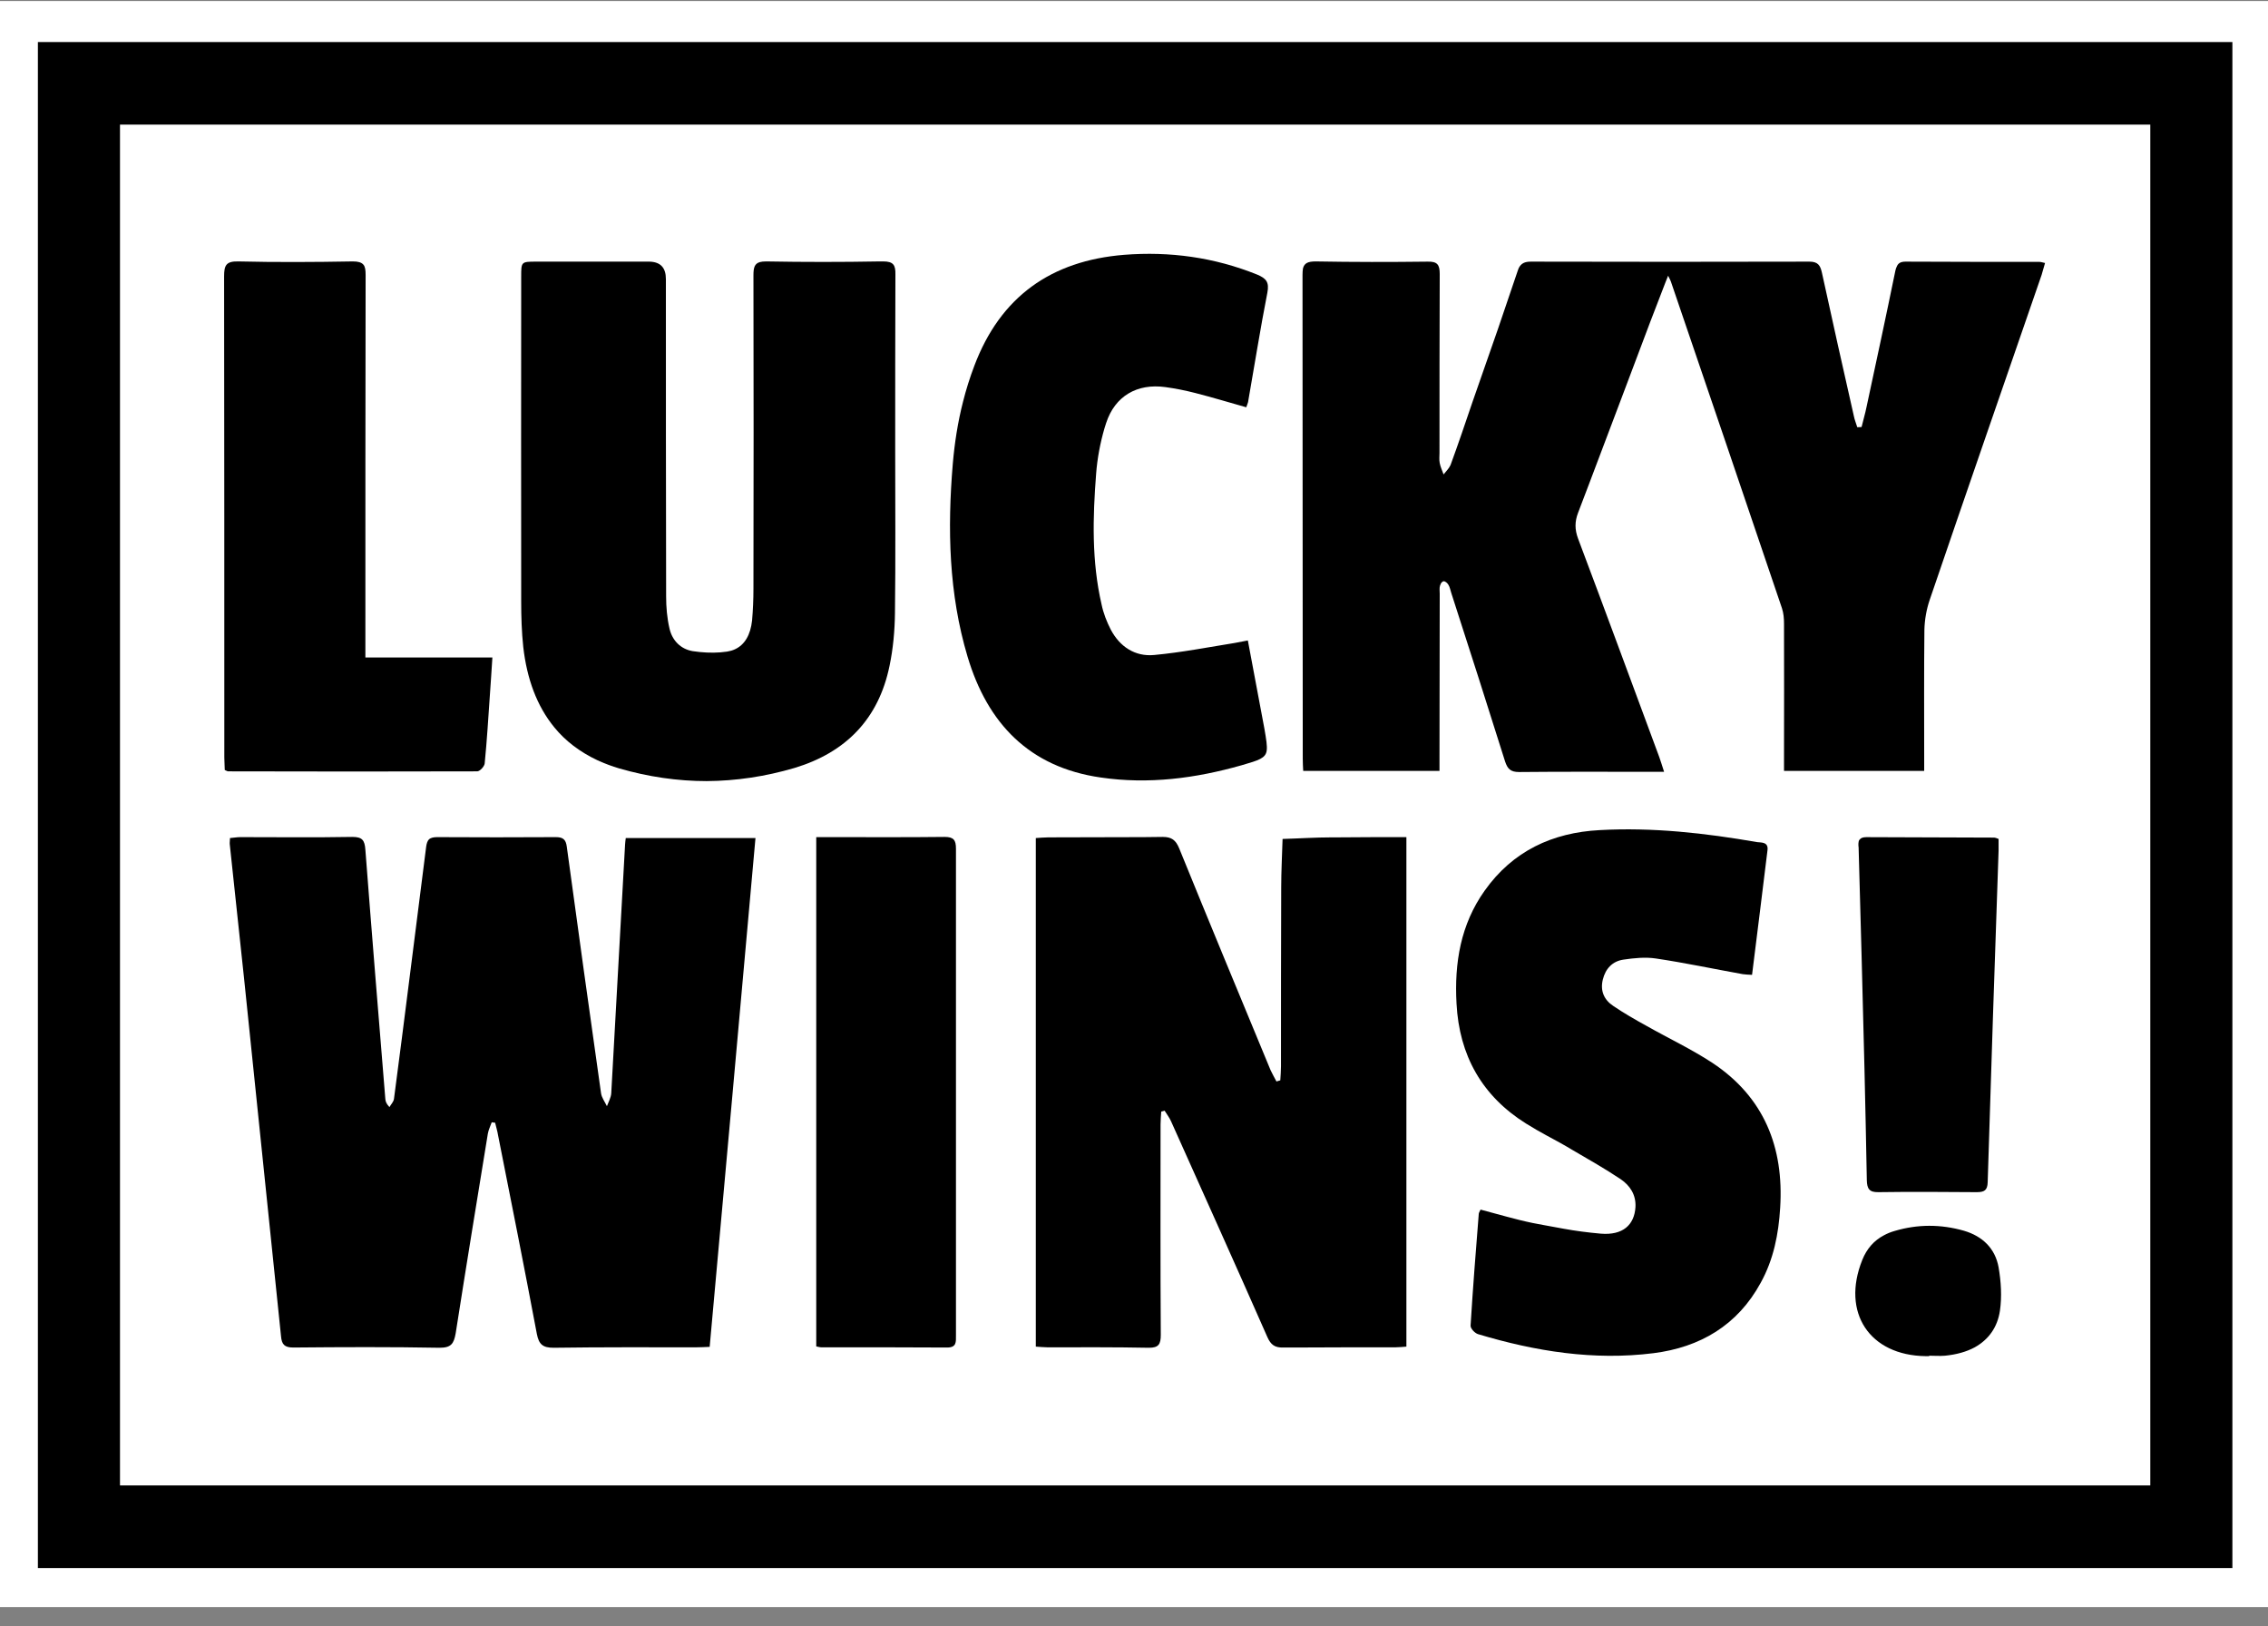 <?xml version="1.0" encoding="utf-8"?>
<svg xmlns="http://www.w3.org/2000/svg" width="106" height="76" viewBox="0 0 106 76" fill="none">
<rect x="0" y="0" width="106" height="76" fill="#808080" stroke="none"/>
<g clip-path="url(#clip0_18829_134)">
<path d="M0 0.047C0 25.063 0 50.079 0 75.095C35.333 75.095 70.667 75.095 106 75.095C106 50.079 106 25.063 106 0.047C70.667 0.047 35.333 0.047 0 0.047Z" fill="white"/>
<path d="M60.908 36.023H67.278C67.278 35.78 67.278 35.568 67.278 35.366C67.278 32.822 67.282 30.282 67.289 27.745C67.289 27.618 67.268 27.49 67.3 27.374C67.31 27.342 67.321 27.31 67.342 27.268C67.374 27.215 67.427 27.162 67.469 27.162C67.543 27.151 67.649 27.247 67.692 27.321C67.766 27.437 67.787 27.586 67.83 27.713C68.678 30.331 69.515 32.949 70.342 35.578C70.458 35.928 70.596 36.076 70.999 36.076C73.066 36.055 75.122 36.066 77.189 36.066C77.359 36.066 77.529 36.066 77.772 36.066C77.772 36.066 77.772 36.062 77.772 36.055C77.677 35.769 77.624 35.578 77.55 35.377C76.288 31.974 75.038 28.572 73.755 25.169C73.596 24.745 73.596 24.374 73.755 23.961C73.925 23.515 74.094 23.07 74.264 22.625C74.801 21.205 75.338 19.784 75.875 18.364C76.292 17.261 76.709 16.155 77.126 15.046C77.218 14.799 77.313 14.551 77.412 14.304C77.553 13.944 77.695 13.576 77.836 13.202C77.878 13.096 77.921 12.99 77.963 12.884C78.027 13.021 78.069 13.085 78.09 13.149C79.829 18.237 81.557 23.325 83.284 28.423C83.359 28.646 83.38 28.9 83.38 29.144C83.39 31.243 83.38 33.342 83.38 35.44C83.38 35.631 83.38 35.822 83.38 36.023H89.931V35.356C89.931 33.384 89.92 31.402 89.941 29.43C89.952 28.964 90.037 28.476 90.185 28.042C91.913 22.975 93.672 17.908 95.421 12.841C95.474 12.672 95.517 12.491 95.58 12.29C95.443 12.258 95.379 12.237 95.305 12.237C93.227 12.237 91.139 12.237 89.061 12.226C88.828 12.226 88.712 12.301 88.648 12.46C88.62 12.516 88.599 12.58 88.584 12.65C88.15 14.77 87.694 16.89 87.238 19.01C87.175 19.328 87.079 19.636 87.005 19.954C86.941 19.961 86.874 19.964 86.804 19.964C86.751 19.784 86.676 19.615 86.645 19.445C86.136 17.208 85.638 14.972 85.15 12.735C85.076 12.407 84.97 12.226 84.567 12.226C80.232 12.237 75.886 12.237 71.55 12.226C71.264 12.226 71.094 12.301 70.978 12.534C70.964 12.569 70.95 12.608 70.935 12.65C70.632 13.555 70.324 14.46 70.013 15.364C69.752 16.12 69.487 16.88 69.218 17.643C69.084 18.025 68.95 18.41 68.815 18.798C68.487 19.763 68.158 20.738 67.808 21.692C67.801 21.713 67.794 21.731 67.787 21.745C67.713 21.904 67.575 22.031 67.469 22.169C67.406 21.989 67.321 21.819 67.289 21.639C67.257 21.48 67.278 21.321 67.278 21.162C67.278 18.374 67.278 15.587 67.289 12.799C67.289 12.364 67.172 12.216 66.727 12.226C64.978 12.248 63.24 12.248 61.491 12.216C61.12 12.216 60.961 12.301 60.897 12.544C60.883 12.629 60.876 12.732 60.876 12.852C60.887 20.378 60.876 27.914 60.887 35.44C60.887 35.631 60.897 35.822 60.908 36.023Z" fill="black"/>
<path d="M20.056 39.214C19.982 39.288 19.939 39.405 19.918 39.564C19.664 41.567 19.409 43.581 19.155 45.584C18.911 47.514 18.667 49.432 18.413 51.351C18.392 51.489 18.275 51.605 18.201 51.733C18.042 51.563 18.021 51.457 18.01 51.361C17.692 47.471 17.374 43.592 17.077 39.712C17.046 39.256 16.929 39.108 16.463 39.108C14.714 39.14 12.975 39.118 11.226 39.118C11.067 39.118 10.919 39.15 10.749 39.161C10.749 39.288 10.728 39.373 10.739 39.458C10.961 41.546 11.184 43.623 11.406 45.712C11.979 51.287 12.562 56.863 13.134 62.438C13.166 62.82 13.293 62.968 13.707 62.968C15.986 62.947 18.265 62.937 20.533 62.979C20.809 62.979 20.978 62.937 21.095 62.82C21.201 62.714 21.254 62.544 21.296 62.311C21.784 59.195 22.293 56.078 22.801 52.973C22.833 52.792 22.918 52.623 22.982 52.443C23.031 52.45 23.084 52.457 23.141 52.464C23.183 52.655 23.247 52.846 23.278 53.047C23.893 56.142 24.508 59.237 25.091 62.333C25.186 62.82 25.367 62.979 25.875 62.979C28.101 62.947 30.327 62.958 32.543 62.958C32.734 62.958 32.924 62.947 33.168 62.937C33.889 54.997 34.599 47.09 35.309 39.161H29.246C29.236 39.288 29.214 39.373 29.214 39.468C28.992 43.337 28.79 47.206 28.568 51.086C28.557 51.287 28.441 51.489 28.366 51.69C28.271 51.489 28.123 51.298 28.091 51.086C27.547 47.249 27.013 43.408 26.49 39.564C26.448 39.235 26.321 39.118 25.981 39.118C24.126 39.129 22.282 39.129 20.427 39.118C20.257 39.118 20.141 39.15 20.056 39.214Z" fill="black"/>
<path d="M54.337 39.108C54.047 39.115 53.757 39.118 53.467 39.118C51.983 39.129 50.489 39.118 48.994 39.129C48.994 39.122 48.994 39.122 48.994 39.129C48.803 39.129 48.612 39.15 48.411 39.161V62.926C48.612 62.937 48.782 62.958 48.952 62.958C50.52 62.958 52.089 62.947 53.669 62.979C53.676 62.979 53.686 62.979 53.7 62.979C54.146 62.979 54.252 62.82 54.252 62.375C54.23 59.099 54.241 55.813 54.241 52.538C54.241 52.337 54.262 52.135 54.273 51.944C54.322 51.93 54.375 51.916 54.432 51.902C54.527 52.061 54.654 52.22 54.729 52.39C56.234 55.75 57.75 59.11 59.234 62.481C59.393 62.841 59.584 62.979 59.976 62.968C60.131 62.968 60.283 62.968 60.431 62.968C62.032 62.958 63.622 62.958 65.223 62.958C65.392 62.958 65.562 62.937 65.731 62.926V39.118C64.629 39.118 63.569 39.118 62.509 39.129C62.417 39.129 62.329 39.129 62.244 39.129C61.481 39.129 60.707 39.182 59.944 39.203C59.923 39.956 59.88 40.709 59.88 41.472C59.87 44.249 59.87 47.037 59.87 49.825C59.87 50.047 59.849 50.27 59.838 50.482C59.774 50.503 59.714 50.521 59.658 50.535C59.562 50.355 59.467 50.185 59.382 50.005C57.951 46.549 56.52 43.104 55.11 39.638C54.951 39.256 54.761 39.108 54.337 39.108Z" fill="black"/>
<path d="M24.455 30.225C24.624 31.72 25.091 32.992 25.907 33.988C26.426 34.624 27.094 35.133 27.921 35.525C27.928 35.525 27.939 35.529 27.953 35.536C27.967 35.543 27.981 35.55 27.995 35.557C28.292 35.691 28.607 35.808 28.939 35.907C30.295 36.299 31.663 36.5 33.03 36.5C34.398 36.49 35.765 36.288 37.132 35.886C39.528 35.165 41.065 33.596 41.574 31.116C41.743 30.31 41.818 29.473 41.828 28.646C41.86 26.123 41.839 23.6 41.839 21.088C41.839 18.332 41.839 15.576 41.849 12.831C41.86 12.385 41.754 12.216 41.277 12.216C41.221 12.216 41.164 12.216 41.107 12.216C39.348 12.248 37.578 12.248 35.818 12.216C35.691 12.216 35.588 12.226 35.511 12.248C35.267 12.322 35.214 12.502 35.214 12.862C35.224 17.749 35.224 22.625 35.214 27.512C35.214 28.01 35.193 28.508 35.15 28.996C35.076 29.663 34.811 30.13 34.345 30.342C34.239 30.391 34.118 30.427 33.984 30.448C33.571 30.511 33.136 30.511 32.712 30.469C32.599 30.455 32.486 30.441 32.373 30.427C31.811 30.331 31.419 29.928 31.292 29.377C31.175 28.879 31.133 28.37 31.133 27.861C31.122 22.922 31.122 17.982 31.122 13.043C31.122 12.774 31.059 12.573 30.931 12.438C30.804 12.304 30.613 12.233 30.359 12.226C30.352 12.226 30.345 12.226 30.338 12.226C28.578 12.226 26.815 12.226 25.048 12.226C24.359 12.226 24.359 12.237 24.359 12.926C24.359 17.993 24.349 23.049 24.359 28.116C24.359 28.815 24.381 29.526 24.455 30.225Z" fill="black"/>
<path d="M80.031 49.665C79.045 49.019 77.964 48.51 76.935 47.927C76.416 47.641 75.897 47.344 75.398 47.005C74.964 46.718 74.784 46.294 74.911 45.775C75.038 45.256 75.367 44.916 75.875 44.842C76.374 44.768 76.904 44.715 77.391 44.789C78.748 44.991 80.094 45.277 81.451 45.521C81.578 45.542 81.716 45.542 81.886 45.553C82.129 43.592 82.373 41.673 82.606 39.744C82.638 39.521 82.553 39.436 82.437 39.394C82.341 39.362 82.225 39.362 82.129 39.352C79.691 38.928 77.232 38.652 74.762 38.79C72.558 38.906 70.703 39.765 69.388 41.62C68.265 43.199 67.968 45.001 68.074 46.899C68.201 49.316 69.261 51.213 71.328 52.506C71.356 52.52 71.381 52.534 71.402 52.548C71.536 52.626 71.671 52.708 71.805 52.792C71.869 52.828 71.932 52.863 71.996 52.898C72.081 52.948 72.169 52.997 72.261 53.047C72.674 53.269 73.088 53.492 73.49 53.736C74.254 54.181 75.017 54.615 75.748 55.103C76.183 55.4 76.469 55.834 76.437 56.407C76.384 57.244 75.844 57.732 74.815 57.647C74.222 57.594 73.639 57.52 73.066 57.414C72.777 57.364 72.487 57.311 72.197 57.255C72.006 57.22 71.819 57.184 71.635 57.149C70.809 56.979 70.014 56.736 69.197 56.523C69.144 56.63 69.113 56.682 69.113 56.725C68.975 58.463 68.837 60.202 68.731 61.94C68.72 62.078 68.932 62.3 69.081 62.343C71.763 63.148 74.487 63.583 77.275 63.233C79.458 62.958 81.207 61.929 82.288 59.947C82.893 58.855 83.126 57.668 83.2 56.439C83.38 53.608 82.447 51.266 80.031 49.665Z" fill="black"/>
<path d="M51.442 36.331C53.678 36.659 55.873 36.373 58.035 35.758C58.841 35.525 59.148 35.43 59.201 35.08C59.233 34.857 59.18 34.55 59.095 34.052C58.841 32.695 58.586 31.328 58.321 29.928C58.077 29.971 57.887 30.013 57.706 30.045C56.456 30.246 55.205 30.49 53.943 30.607C53.053 30.692 52.343 30.225 51.919 29.43C51.728 29.059 51.569 28.656 51.484 28.243C51.018 26.229 51.071 24.183 51.23 22.137C51.283 21.427 51.421 20.696 51.622 20.007C51.65 19.929 51.675 19.851 51.696 19.773C52.11 18.502 53.148 17.908 54.463 18.088C54.94 18.152 55.406 18.247 55.862 18.364C56.646 18.565 57.42 18.798 58.247 19.032C58.289 18.925 58.311 18.851 58.332 18.788C58.339 18.767 58.342 18.745 58.342 18.724C58.639 17.039 58.904 15.353 59.233 13.678C59.328 13.18 59.18 13.011 58.756 12.831C56.752 12.025 54.675 11.739 52.534 11.908C49.131 12.184 46.757 13.859 45.538 17.092C45.326 17.65 45.149 18.212 45.008 18.777C44.764 19.731 44.615 20.696 44.531 21.671C44.276 24.713 44.34 27.734 45.22 30.681C46.152 33.808 48.113 35.854 51.442 36.331Z" fill="black"/>
<path d="M10.505 35.981C10.601 36.023 10.633 36.044 10.664 36.044C14.544 36.055 18.424 36.055 22.303 36.044C22.43 36.044 22.642 35.811 22.653 35.673C22.759 34.603 22.823 33.532 22.897 32.462C22.939 31.9 22.971 31.349 23.013 30.723C23.013 30.723 23.017 30.723 23.024 30.723H17.077C17.077 30.395 17.077 30.172 17.077 29.939C17.077 24.247 17.077 18.555 17.088 12.852C17.088 12.618 17.067 12.46 16.982 12.364C16.887 12.258 16.738 12.216 16.484 12.216C14.703 12.248 12.912 12.258 11.131 12.216C10.569 12.205 10.474 12.396 10.474 12.915C10.484 20.41 10.484 27.904 10.484 35.398C10.484 35.599 10.505 35.801 10.505 35.981Z" fill="black"/>
<path d="M38.923 39.118C38.902 39.118 38.877 39.118 38.849 39.118C38.626 39.118 38.404 39.118 38.149 39.118V62.916C38.255 62.937 38.319 62.958 38.393 62.958C38.881 62.958 39.368 62.958 39.856 62.958C40.351 62.958 40.842 62.958 41.329 62.958C42.305 62.958 43.283 62.961 44.266 62.968C44.711 62.968 44.679 62.703 44.679 62.407C44.679 54.828 44.679 47.249 44.679 39.659C44.679 39.256 44.573 39.108 44.149 39.108C42.4 39.129 40.662 39.118 38.923 39.118Z" fill="black"/>
<path d="M93.408 39.203C93.302 39.161 93.249 39.14 93.207 39.14C91.214 39.129 89.221 39.129 87.228 39.119C87.059 39.119 86.974 39.161 86.921 39.225C86.9 39.246 86.886 39.267 86.879 39.288C86.879 39.302 86.875 39.316 86.868 39.331C86.861 39.359 86.857 39.387 86.857 39.416C86.857 39.451 86.857 39.483 86.857 39.511C86.857 39.546 86.861 39.581 86.868 39.617C86.868 39.631 86.868 39.645 86.868 39.659C86.91 41.334 86.963 43.009 87.006 44.684C87.101 48.171 87.186 51.658 87.25 55.146C87.26 55.538 87.356 55.718 87.79 55.708C87.797 55.708 87.804 55.708 87.811 55.708C89.317 55.686 90.832 55.697 92.348 55.708C92.362 55.708 92.376 55.708 92.391 55.708C92.74 55.708 92.889 55.623 92.899 55.241C92.899 55.234 92.899 55.231 92.899 55.231C93.058 50.079 93.228 44.917 93.408 39.755C93.408 39.575 93.408 39.384 93.408 39.203Z" fill="black"/>
<path d="M91.786 57.51C90.705 57.202 89.624 57.202 88.553 57.52C88.376 57.57 88.21 57.637 88.055 57.721C87.588 57.965 87.249 58.347 87.037 58.877C86.051 61.336 87.376 63.34 90.005 63.371C90.055 63.371 90.108 63.371 90.164 63.371C90.164 63.364 90.164 63.357 90.164 63.35C90.408 63.35 90.662 63.371 90.906 63.35C91.436 63.297 91.903 63.17 92.295 62.958C92.941 62.597 93.355 62.025 93.471 61.251C93.567 60.594 93.524 59.884 93.408 59.216C93.249 58.336 92.655 57.764 91.786 57.51Z" fill="black"/>
<path fill-rule="evenodd" clip-rule="evenodd" d="M104.336 1.965C104.336 2.909 104.336 4.573 104.336 5.506C104.336 26.918 104.336 48.326 104.336 69.731C104.336 70.674 104.336 72.339 104.336 73.272C103.403 73.272 101.75 73.272 100.817 73.272C68.975 73.272 37.132 73.272 5.29 73.272C4.357 73.272 2.693 73.272 1.771 73.272C1.771 72.328 1.771 70.685 1.771 69.731C1.771 48.326 1.771 26.918 1.771 5.506C1.771 4.562 1.771 2.919 1.771 1.965C2.714 1.965 4.346 1.965 5.29 1.965C37.132 1.965 68.975 1.965 100.817 1.965C101.76 1.965 103.403 1.965 104.336 1.965ZM100.499 5.824H5.608V69.413H100.499V5.824Z" fill="black"/>
</g>
<defs>
<clipPath id="clip0_18829_134">
<rect width="106" height="75.142" fill="white"/>
</clipPath>
</defs>
</svg>